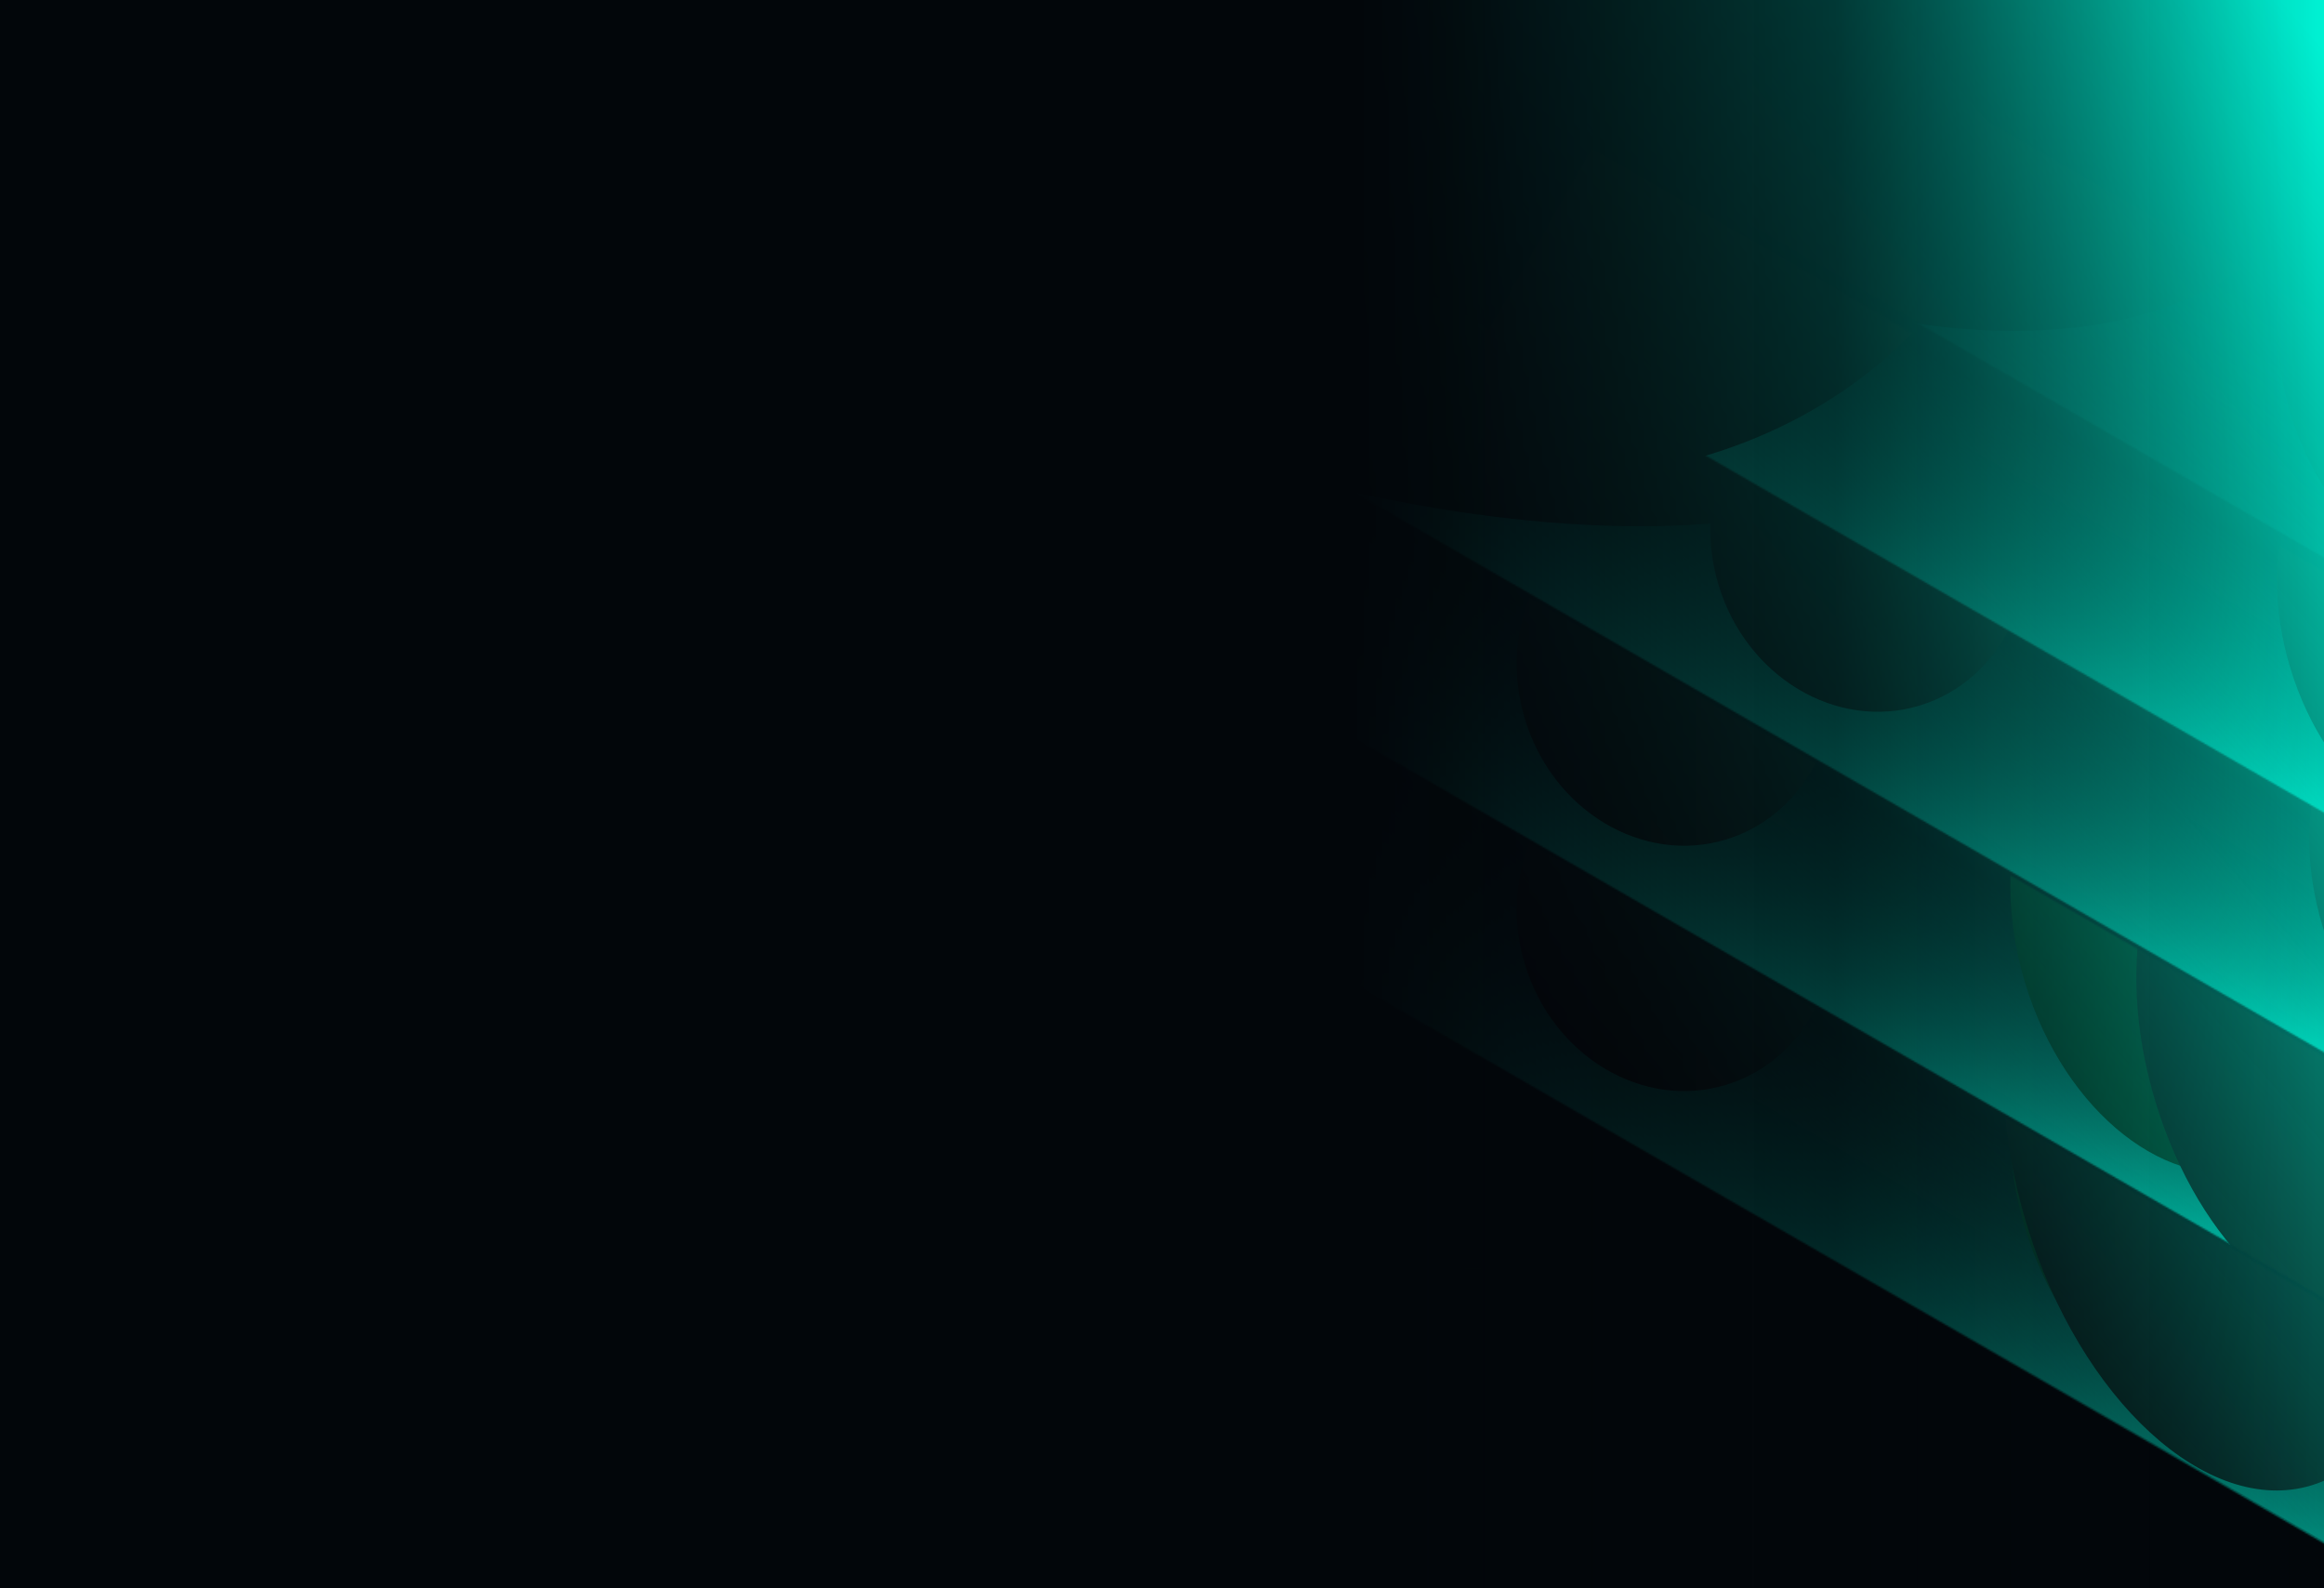 <?xml version="1.0" encoding="UTF-8"?> <svg xmlns="http://www.w3.org/2000/svg" width="1440" height="984" viewBox="0 0 1440 984" fill="none"><rect width="1440" height="984" fill="#02060A"></rect><g opacity="0.61"><mask id="mask0_317_2924" style="mask-type:alpha" maskUnits="userSpaceOnUse" x="514" y="309" width="1040" height="676"><rect width="1125.85" height="129.509" transform="matrix(-0.866 -0.5 -0.5 0.866 1553.77 872.307)" fill="#00F2D4"></rect></mask><g mask="url(#mask0_317_2924)"><g filter="url(#filter0_d_317_2924)"><rect width="955.596" height="129.509" transform="matrix(-0.866 -0.5 -0.5 0.866 1553.77 872.309)" fill="url(#paint0_linear_317_2924)" shape-rendering="crispEdges"></rect></g><g filter="url(#filter1_f_317_2924)"><ellipse cx="105.95" cy="151.728" rx="105.95" ry="151.728" transform="matrix(-0.957 0.291 0.291 0.957 1413.5 554.33)" fill="#023E1E"></ellipse></g><g filter="url(#filter2_f_317_2924)"><ellipse cx="121.794" cy="206.191" rx="121.794" ry="206.191" transform="matrix(-0.957 0.291 0.291 0.957 1428.82 490.113)" fill="#090B0B"></ellipse></g><g filter="url(#filter3_f_317_2924)"><ellipse cx="97.5" cy="107.5" rx="97.5" ry="107.5" transform="matrix(-0.957 0.291 0.291 0.957 1100.23 437.963)" fill="#090B0B"></ellipse></g></g></g><mask id="mask1_317_2924" style="mask-type:alpha" maskUnits="userSpaceOnUse" x="616" y="216" width="938" height="617"><rect width="1007.36" height="129.509" transform="matrix(-0.866 -0.5 -0.5 0.866 1553.77 720.308)" fill="#00F2D4"></rect></mask><g mask="url(#mask1_317_2924)"><g filter="url(#filter4_d_317_2924)"><rect width="905.892" height="129.509" transform="matrix(-0.866 -0.5 -0.5 0.866 1553.77 720.309)" fill="url(#paint1_linear_317_2924)" shape-rendering="crispEdges"></rect></g><g filter="url(#filter5_f_317_2924)"><ellipse cx="105.95" cy="151.728" rx="105.95" ry="151.728" transform="matrix(-0.957 0.291 0.291 0.957 1413.5 402.332)" fill="#022C15"></ellipse></g><g filter="url(#filter6_f_317_2924)"><ellipse cx="98.811" cy="168.089" rx="98.811" ry="168.089" transform="matrix(-0.957 0.291 0.291 0.957 1475.85 464.484)" fill="#090B0B"></ellipse></g><g filter="url(#filter7_f_317_2924)"><ellipse cx="97.5" cy="107.5" rx="97.5" ry="107.5" transform="matrix(-0.957 0.291 0.291 0.957 1100.23 285.965)" fill="#090B0B"></ellipse></g></g><mask id="mask2_317_2924" style="mask-type:alpha" maskUnits="userSpaceOnUse" x="675" y="98" width="999" height="652"><rect width="1077.81" height="129.509" transform="matrix(-0.866 -0.5 -0.5 0.866 1673.77 637.311)" fill="#00F2D4"></rect></mask><g mask="url(#mask2_317_2924)"><g filter="url(#filter8_d_317_2924)"><rect width="1010.56" height="129.509" transform="matrix(-0.866 -0.5 -0.5 0.866 1673.77 637.309)" fill="url(#paint2_linear_317_2924)" shape-rendering="crispEdges"></rect></g><g filter="url(#filter9_f_317_2924)"><ellipse cx="449.56" cy="184.913" rx="449.56" ry="184.913" transform="matrix(-0.951 -0.31 -0.31 0.951 1280.52 65.154)" fill="#090B0B"></ellipse></g><g filter="url(#filter10_f_317_2924)"><ellipse cx="98.811" cy="139.106" rx="98.811" ry="139.106" transform="matrix(-0.957 0.291 0.291 0.957 1587.84 383.484)" fill="#090B0B"></ellipse></g><g filter="url(#filter11_f_317_2924)"><ellipse cx="97.5" cy="107.5" rx="97.5" ry="107.5" transform="matrix(-0.957 0.291 0.291 0.957 1220.23 202.965)" fill="#090B0B"></ellipse></g></g><mask id="mask3_317_2924" style="mask-type:alpha" maskUnits="userSpaceOnUse" x="921" y="92" width="733" height="498"><rect width="770.616" height="129.509" transform="matrix(-0.866 -0.5 -0.5 0.866 1653.77 477.309)" fill="#00F2D4"></rect></mask><g mask="url(#mask3_317_2924)"><g filter="url(#filter12_d_317_2924)"><rect width="770.616" height="129.509" transform="matrix(-0.866 -0.5 -0.5 0.866 1653.77 477.309)" fill="url(#paint3_linear_317_2924)" shape-rendering="crispEdges"></rect></g><g filter="url(#filter13_f_317_2924)"><ellipse cx="98.811" cy="139.106" rx="98.811" ry="139.106" transform="matrix(-0.957 0.291 0.291 0.957 1567.84 223.484)" fill="#090B0B"></ellipse></g><g filter="url(#filter14_f_317_2924)"><ellipse cx="239.226" cy="180.902" rx="239.226" ry="180.902" transform="matrix(-0.957 0.291 0.291 0.957 1182.53 -134.162)" fill="#090B0B"></ellipse></g></g><g opacity="0.18"><mask id="mask4_317_2924" style="mask-type:alpha" maskUnits="userSpaceOnUse" x="921" y="-66" width="733" height="498"><rect width="770.616" height="129.509" transform="matrix(-0.866 -0.5 -0.5 0.866 1653.77 319.309)" fill="#00F2D4"></rect></mask><g mask="url(#mask4_317_2924)"><g filter="url(#filter15_d_317_2924)"><rect width="770.616" height="129.509" transform="matrix(-0.866 -0.5 -0.5 0.866 1653.77 319.309)" fill="url(#paint4_linear_317_2924)" shape-rendering="crispEdges"></rect></g><g filter="url(#filter16_f_317_2924)"><ellipse cx="98.811" cy="139.106" rx="98.811" ry="139.106" transform="matrix(-0.957 0.291 0.291 0.957 1567.84 65.484)" fill="#090B0B"></ellipse></g><g filter="url(#filter17_f_317_2924)"><ellipse cx="373.076" cy="224.205" rx="373.076" ry="224.205" transform="matrix(-0.87 -0.493 -0.493 0.87 1540.77 -74.182)" fill="#090B0B"></ellipse></g></g></g><path d="M722.449 0H1524.45V1003.46L742.449 553.362L722.449 0Z" fill="url(#paint5_linear_317_2924)"></path><rect width="786" height="191" transform="translate(656 786) rotate(-90)" fill="url(#paint6_linear_317_2924)"></rect><rect width="786" height="242" transform="translate(692 786) rotate(-90)" fill="url(#paint7_linear_317_2924)"></rect><rect width="984" height="748" transform="translate(692 984) rotate(-90)" fill="url(#paint8_linear_317_2924)"></rect><defs><filter id="filter0_d_317_2924" x="657.44" y="394.51" width="900.325" height="597.956" filterUnits="userSpaceOnUse" color-interpolation-filters="sRGB"><feFlood flood-opacity="0" result="BackgroundImageFix"></feFlood><feColorMatrix in="SourceAlpha" type="matrix" values="0 0 0 0 0 0 0 0 0 0 0 0 0 0 0 0 0 0 127 0" result="hardAlpha"></feColorMatrix><feOffset dy="4"></feOffset><feGaussianBlur stdDeviation="2"></feGaussianBlur><feComposite in2="hardAlpha" operator="out"></feComposite><feColorMatrix type="matrix" values="0 0 0 0 0 0 0 0 0 0 0 0 0 0 0 0 0 0 0.25 0"></feColorMatrix><feBlend mode="normal" in2="BackgroundImageFix" result="effect1_dropShadow_317_2924"></feBlend><feBlend mode="normal" in="SourceGraphic" in2="effect1_dropShadow_317_2924" result="shape"></feBlend></filter><filter id="filter1_f_317_2924" x="1151.68" y="487.881" width="409.173" height="484.867" filterUnits="userSpaceOnUse" color-interpolation-filters="sRGB"><feFlood flood-opacity="0" result="BackgroundImageFix"></feFlood><feBlend mode="normal" in="SourceGraphic" in2="BackgroundImageFix" result="shape"></feBlend><feGaussianBlur stdDeviation="47" result="effect1_foregroundBlur_317_2924"></feGaussianBlur></filter><filter id="filter2_f_317_2924" x="1147.18" y="428.348" width="450.165" height="588.932" filterUnits="userSpaceOnUse" color-interpolation-filters="sRGB"><feFlood flood-opacity="0" result="BackgroundImageFix"></feFlood><feBlend mode="normal" in="SourceGraphic" in2="BackgroundImageFix" result="shape"></feBlend><feGaussianBlur stdDeviation="47" result="effect1_foregroundBlur_317_2924"></feGaussianBlur></filter><filter id="filter3_f_317_2924" x="845.805" y="368.457" width="384.824" height="401.435" filterUnits="userSpaceOnUse" color-interpolation-filters="sRGB"><feFlood flood-opacity="0" result="BackgroundImageFix"></feFlood><feBlend mode="normal" in="SourceGraphic" in2="BackgroundImageFix" result="shape"></feBlend><feGaussianBlur stdDeviation="47" result="effect1_foregroundBlur_317_2924"></feGaussianBlur></filter><filter id="filter4_d_317_2924" x="700.485" y="267.363" width="857.28" height="573.104" filterUnits="userSpaceOnUse" color-interpolation-filters="sRGB"><feFlood flood-opacity="0" result="BackgroundImageFix"></feFlood><feColorMatrix in="SourceAlpha" type="matrix" values="0 0 0 0 0 0 0 0 0 0 0 0 0 0 0 0 0 0 127 0" result="hardAlpha"></feColorMatrix><feOffset dy="4"></feOffset><feGaussianBlur stdDeviation="2"></feGaussianBlur><feComposite in2="hardAlpha" operator="out"></feComposite><feColorMatrix type="matrix" values="0 0 0 0 0 0 0 0 0 0 0 0 0 0 0 0 0 0 0.25 0"></feColorMatrix><feBlend mode="normal" in2="BackgroundImageFix" result="effect1_dropShadow_317_2924"></feBlend><feBlend mode="normal" in="SourceGraphic" in2="effect1_dropShadow_317_2924" result="shape"></feBlend></filter><filter id="filter5_f_317_2924" x="1151.68" y="335.883" width="409.173" height="484.867" filterUnits="userSpaceOnUse" color-interpolation-filters="sRGB"><feFlood flood-opacity="0" result="BackgroundImageFix"></feFlood><feBlend mode="normal" in="SourceGraphic" in2="BackgroundImageFix" result="shape"></feBlend><feGaussianBlur stdDeviation="47" result="effect1_foregroundBlur_317_2924"></feGaussianBlur></filter><filter id="filter6_f_317_2924" x="1229.74" y="396.649" width="400.91" height="514.795" filterUnits="userSpaceOnUse" color-interpolation-filters="sRGB"><feFlood flood-opacity="0" result="BackgroundImageFix"></feFlood><feBlend mode="normal" in="SourceGraphic" in2="BackgroundImageFix" result="shape"></feBlend><feGaussianBlur stdDeviation="47" result="effect1_foregroundBlur_317_2924"></feGaussianBlur></filter><filter id="filter7_f_317_2924" x="845.805" y="216.458" width="384.824" height="401.435" filterUnits="userSpaceOnUse" color-interpolation-filters="sRGB"><feFlood flood-opacity="0" result="BackgroundImageFix"></feFlood><feBlend mode="normal" in="SourceGraphic" in2="BackgroundImageFix" result="shape"></feBlend><feGaussianBlur stdDeviation="47" result="effect1_foregroundBlur_317_2924"></feGaussianBlur></filter><filter id="filter8_d_317_2924" x="729.843" y="132.03" width="947.923" height="625.437" filterUnits="userSpaceOnUse" color-interpolation-filters="sRGB"><feFlood flood-opacity="0" result="BackgroundImageFix"></feFlood><feColorMatrix in="SourceAlpha" type="matrix" values="0 0 0 0 0 0 0 0 0 0 0 0 0 0 0 0 0 0 127 0" result="hardAlpha"></feColorMatrix><feOffset dy="4"></feOffset><feGaussianBlur stdDeviation="2"></feGaussianBlur><feComposite in2="hardAlpha" operator="out"></feComposite><feColorMatrix type="matrix" values="0 0 0 0 0 0 0 0 0 0 0 0 0 0 0 0 0 0 0.25 0"></feColorMatrix><feBlend mode="normal" in2="BackgroundImageFix" result="effect1_dropShadow_317_2924"></feBlend><feBlend mode="normal" in="SourceGraphic" in2="effect1_dropShadow_317_2924" result="shape"></feBlend></filter><filter id="filter9_f_317_2924" x="270.502" y="-216.799" width="1050.57" height="636.728" filterUnits="userSpaceOnUse" color-interpolation-filters="sRGB"><feFlood flood-opacity="0" result="BackgroundImageFix"></feFlood><feBlend mode="normal" in="SourceGraphic" in2="BackgroundImageFix" result="shape"></feBlend><feGaussianBlur stdDeviation="47" result="effect1_foregroundBlur_317_2924"></feGaussianBlur></filter><filter id="filter10_f_317_2924" x="1336.9" y="315.128" width="393.72" height="460.377" filterUnits="userSpaceOnUse" color-interpolation-filters="sRGB"><feFlood flood-opacity="0" result="BackgroundImageFix"></feFlood><feBlend mode="normal" in="SourceGraphic" in2="BackgroundImageFix" result="shape"></feBlend><feGaussianBlur stdDeviation="47" result="effect1_foregroundBlur_317_2924"></feGaussianBlur></filter><filter id="filter11_f_317_2924" x="965.805" y="133.458" width="384.824" height="401.435" filterUnits="userSpaceOnUse" color-interpolation-filters="sRGB"><feFlood flood-opacity="0" result="BackgroundImageFix"></feFlood><feBlend mode="normal" in="SourceGraphic" in2="BackgroundImageFix" result="shape"></feBlend><feGaussianBlur stdDeviation="47" result="effect1_foregroundBlur_317_2924"></feGaussianBlur></filter><filter id="filter12_d_317_2924" x="917.639" y="92.001" width="740.127" height="505.466" filterUnits="userSpaceOnUse" color-interpolation-filters="sRGB"><feFlood flood-opacity="0" result="BackgroundImageFix"></feFlood><feColorMatrix in="SourceAlpha" type="matrix" values="0 0 0 0 0 0 0 0 0 0 0 0 0 0 0 0 0 0 127 0" result="hardAlpha"></feColorMatrix><feOffset dy="4"></feOffset><feGaussianBlur stdDeviation="2"></feGaussianBlur><feComposite in2="hardAlpha" operator="out"></feComposite><feColorMatrix type="matrix" values="0 0 0 0 0 0 0 0 0 0 0 0 0 0 0 0 0 0 0.25 0"></feColorMatrix><feBlend mode="normal" in2="BackgroundImageFix" result="effect1_dropShadow_317_2924"></feBlend><feBlend mode="normal" in="SourceGraphic" in2="effect1_dropShadow_317_2924" result="shape"></feBlend></filter><filter id="filter13_f_317_2924" x="1316.9" y="155.128" width="393.72" height="460.377" filterUnits="userSpaceOnUse" color-interpolation-filters="sRGB"><feFlood flood-opacity="0" result="BackgroundImageFix"></feFlood><feBlend mode="normal" in="SourceGraphic" in2="BackgroundImageFix" result="shape"></feBlend><feGaussianBlur stdDeviation="47" result="effect1_foregroundBlur_317_2924"></feGaussianBlur></filter><filter id="filter14_f_317_2924" x="677.358" y="-172.094" width="657.812" height="561.187" filterUnits="userSpaceOnUse" color-interpolation-filters="sRGB"><feFlood flood-opacity="0" result="BackgroundImageFix"></feFlood><feBlend mode="normal" in="SourceGraphic" in2="BackgroundImageFix" result="shape"></feBlend><feGaussianBlur stdDeviation="47" result="effect1_foregroundBlur_317_2924"></feGaussianBlur></filter><filter id="filter15_d_317_2924" x="917.639" y="-65.999" width="740.127" height="505.466" filterUnits="userSpaceOnUse" color-interpolation-filters="sRGB"><feFlood flood-opacity="0" result="BackgroundImageFix"></feFlood><feColorMatrix in="SourceAlpha" type="matrix" values="0 0 0 0 0 0 0 0 0 0 0 0 0 0 0 0 0 0 127 0" result="hardAlpha"></feColorMatrix><feOffset dy="4"></feOffset><feGaussianBlur stdDeviation="2"></feGaussianBlur><feComposite in2="hardAlpha" operator="out"></feComposite><feColorMatrix type="matrix" values="0 0 0 0 0 0 0 0 0 0 0 0 0 0 0 0 0 0 0.25 0"></feColorMatrix><feBlend mode="normal" in2="BackgroundImageFix" result="effect1_dropShadow_317_2924"></feBlend><feBlend mode="normal" in="SourceGraphic" in2="effect1_dropShadow_317_2924" result="shape"></feBlend></filter><filter id="filter16_f_317_2924" x="1316.9" y="-2.872" width="393.72" height="460.377" filterUnits="userSpaceOnUse" color-interpolation-filters="sRGB"><feFlood flood-opacity="0" result="BackgroundImageFix"></feFlood><feBlend mode="normal" in="SourceGraphic" in2="BackgroundImageFix" result="shape"></feBlend><feGaussianBlur stdDeviation="47" result="effect1_foregroundBlur_317_2924"></feGaussianBlur></filter><filter id="filter17_f_317_2924" x="668.645" y="-425.055" width="874.005" height="724.162" filterUnits="userSpaceOnUse" color-interpolation-filters="sRGB"><feFlood flood-opacity="0" result="BackgroundImageFix"></feFlood><feBlend mode="normal" in="SourceGraphic" in2="BackgroundImageFix" result="shape"></feBlend><feGaussianBlur stdDeviation="47" result="effect1_foregroundBlur_317_2924"></feGaussianBlur></filter><linearGradient id="paint0_linear_317_2924" x1="471.417" y1="151.54" x2="470.394" y2="4.734" gradientUnits="userSpaceOnUse"><stop stop-color="#00F2D4"></stop><stop offset="1" stop-color="#008C7B" stop-opacity="0"></stop></linearGradient><linearGradient id="paint1_linear_317_2924" x1="446.897" y1="151.54" x2="445.818" y2="4.735" gradientUnits="userSpaceOnUse"><stop stop-color="#00F2D4"></stop><stop offset="1" stop-color="#008C7B" stop-opacity="0"></stop></linearGradient><linearGradient id="paint2_linear_317_2924" x1="498.531" y1="151.54" x2="497.563" y2="4.733" gradientUnits="userSpaceOnUse"><stop stop-color="#00F2D4"></stop><stop offset="1" stop-color="#008C7B" stop-opacity="0"></stop></linearGradient><linearGradient id="paint3_linear_317_2924" x1="380.162" y1="151.54" x2="378.893" y2="4.738" gradientUnits="userSpaceOnUse"><stop stop-color="#00F2D4"></stop><stop offset="1" stop-color="#008C7B" stop-opacity="0"></stop></linearGradient><linearGradient id="paint4_linear_317_2924" x1="380.162" y1="151.54" x2="378.893" y2="4.738" gradientUnits="userSpaceOnUse"><stop stop-color="#00F2D4"></stop><stop offset="1" stop-color="#008C7B" stop-opacity="0"></stop></linearGradient><linearGradient id="paint5_linear_317_2924" x1="1524.45" y1="126.82" x2="954.653" y2="620.54" gradientUnits="userSpaceOnUse"><stop stop-color="#00F2D4"></stop><stop offset="1" stop-color="#00F2D4" stop-opacity="0"></stop></linearGradient><linearGradient id="paint6_linear_317_2924" x1="393" y1="36.471" x2="393" y2="191" gradientUnits="userSpaceOnUse"><stop stop-color="#02060A"></stop><stop offset="1" stop-color="#02060A" stop-opacity="0"></stop></linearGradient><linearGradient id="paint7_linear_317_2924" x1="393" y1="46.209" x2="393" y2="242" gradientUnits="userSpaceOnUse"><stop stop-color="#02060A"></stop><stop offset="1" stop-color="#02060A" stop-opacity="0"></stop></linearGradient><linearGradient id="paint8_linear_317_2924" x1="492" y1="142.827" x2="492" y2="748" gradientUnits="userSpaceOnUse"><stop stop-color="#02060A"></stop><stop offset="0.5" stop-color="#02060A" stop-opacity="0.7"></stop><stop offset="1" stop-color="#02060A" stop-opacity="0"></stop></linearGradient></defs></svg> 